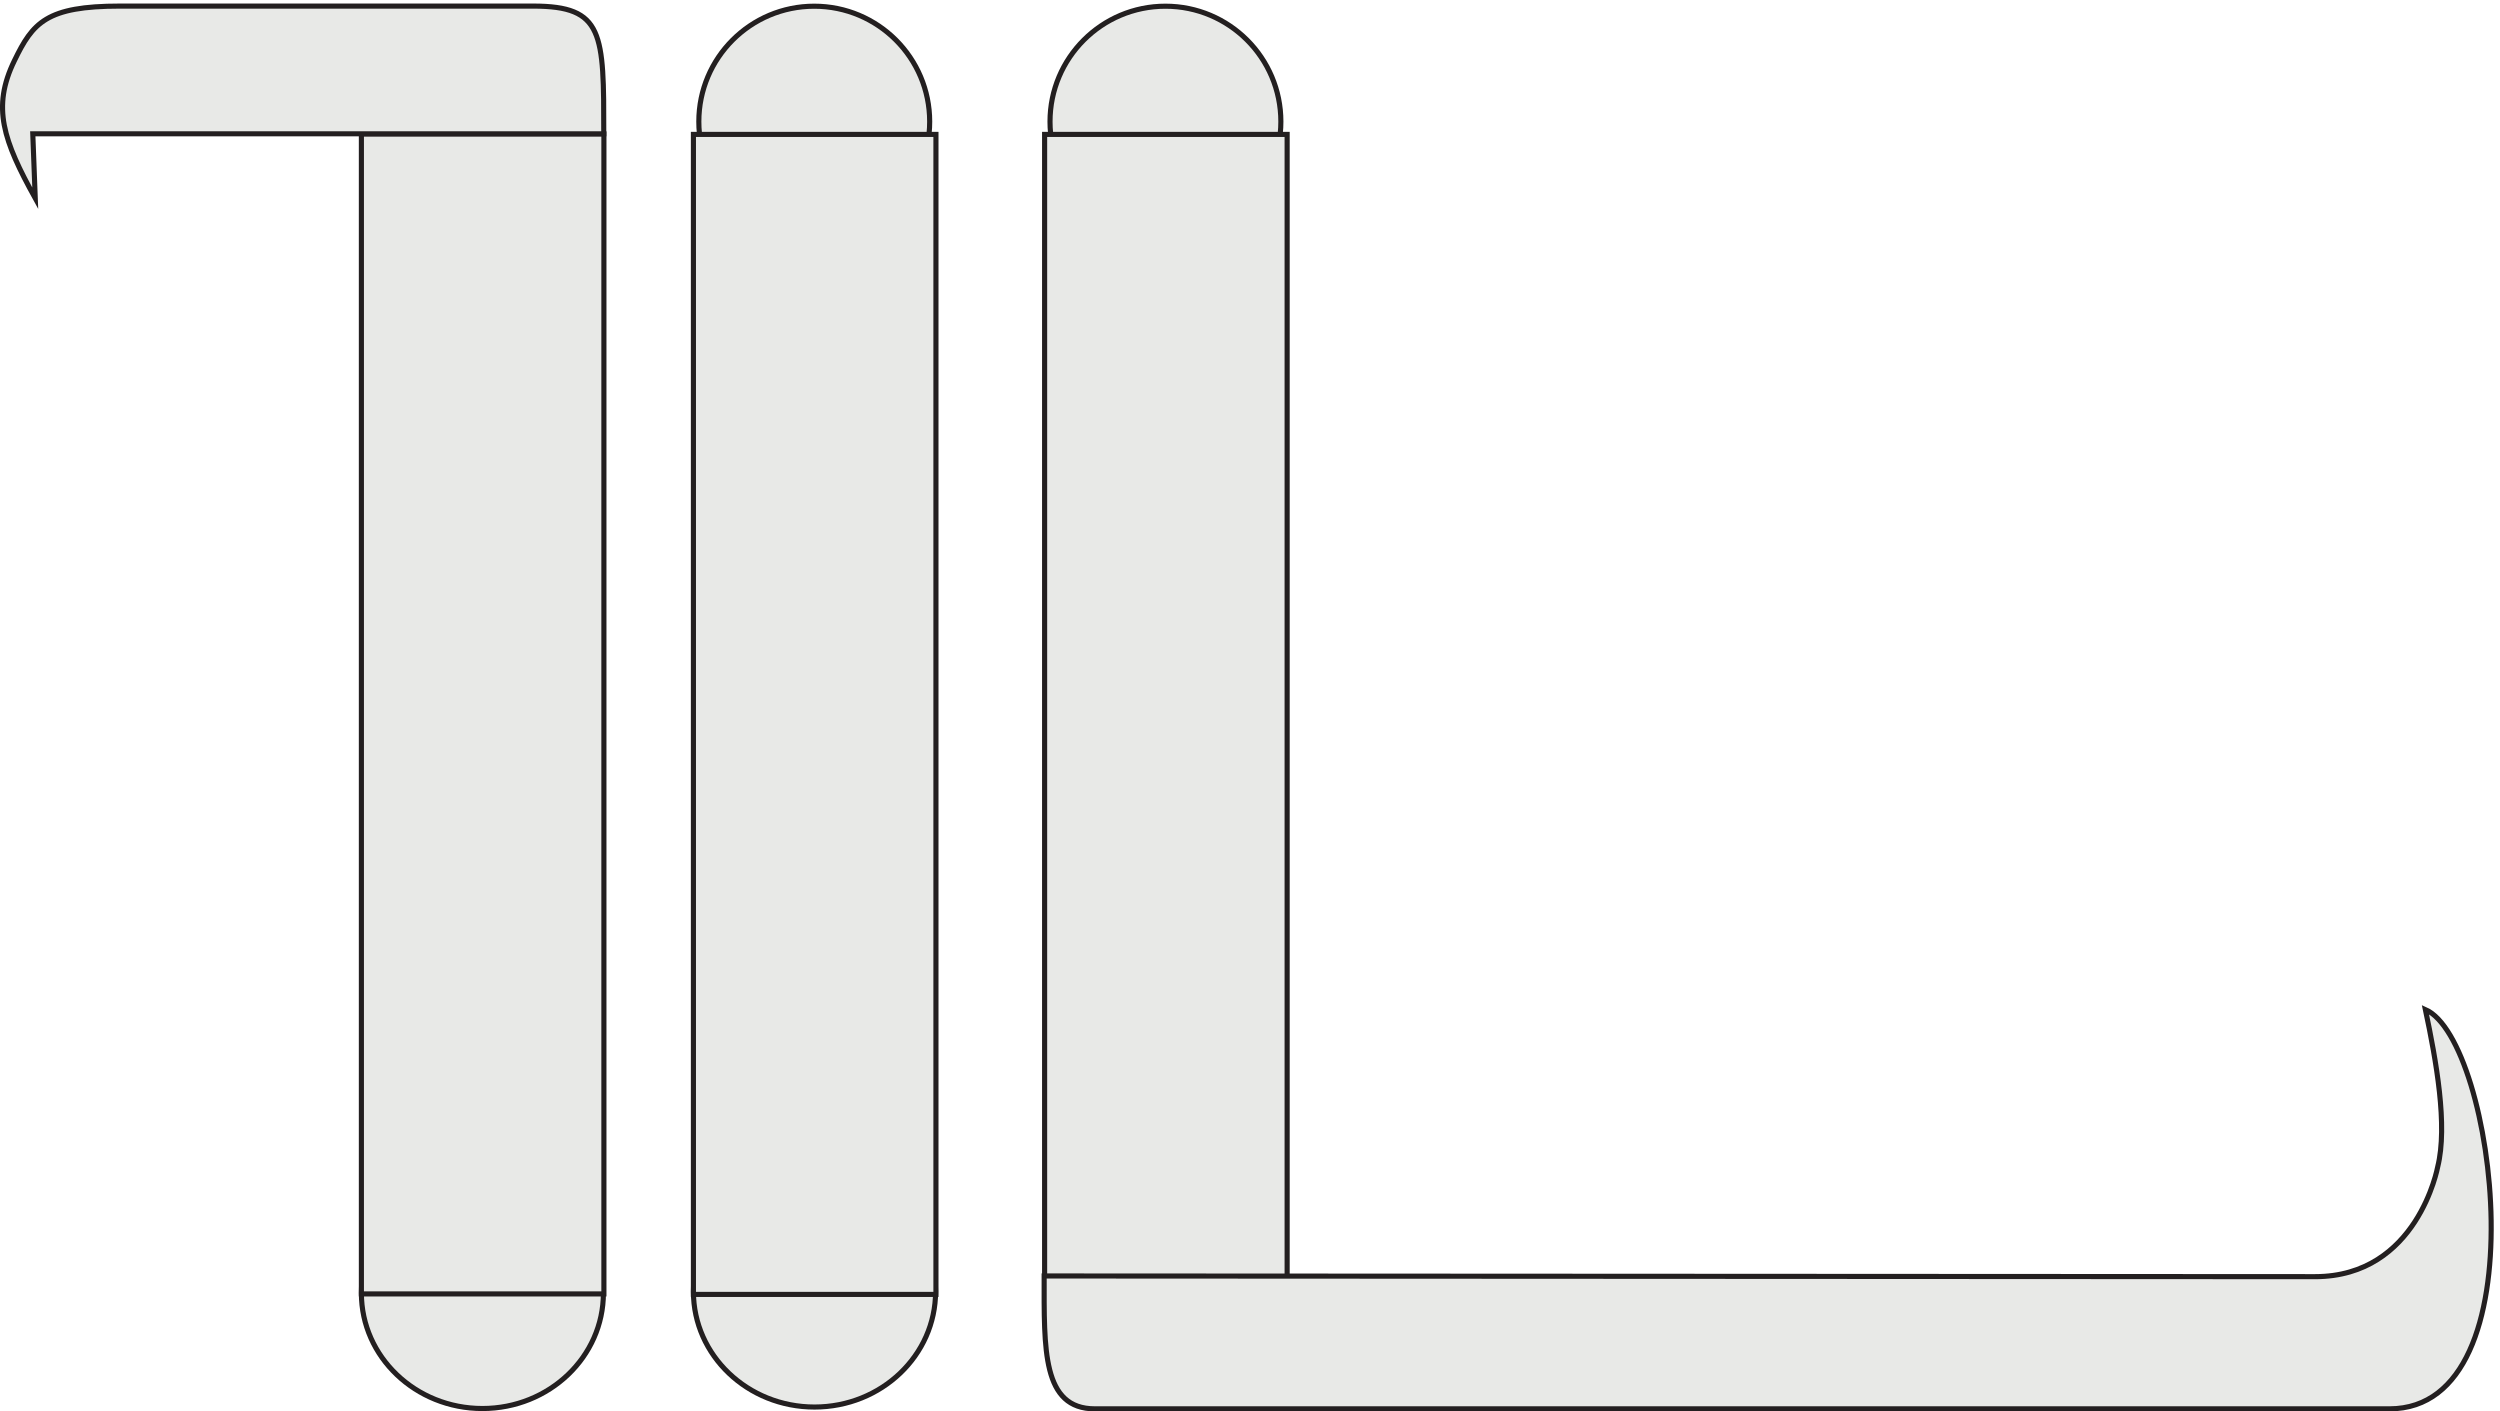 <svg xmlns="http://www.w3.org/2000/svg" xml:space="preserve" width="487.402" height="275.168"><path d="M1193.19 2059.48c93.45 0 169.2-75.75 169.2-169.2 0-93.45-75.75-169.2-169.2-169.2-93.45 0-169.2 75.75-169.2 169.2 0 93.45 75.76 169.2 169.2 169.2" style="fill:#e8e9e7;fill-opacity:1;fill-rule:evenodd;stroke:none" transform="matrix(.133 0 0 -.133 .053 275.121)"/><path d="M1193.19 2059.48c93.45 0 169.2-75.75 169.2-169.2 0-93.45-75.75-169.2-169.2-169.2-93.45 0-169.2 75.75-169.2 169.2 0 93.45 75.76 169.2 169.2 169.2z" style="fill:none;stroke:#231f20;stroke-width:7.5;stroke-linecap:butt;stroke-linejoin:miter;stroke-miterlimit:10;stroke-dasharray:none;stroke-opacity:1" transform="matrix(.133 0 0 -.133 .053 275.121)"/><path d="M1193.56 344.441c98.02.004 177.49-75.75 177.49-169.199 0-93.445-79.46-169.199-177.49-169.199-98.02-.004-177.49 75.75-177.49 169.199 0 93.446 79.47 169.199 177.49 169.199" style="fill:#e8e9e7;fill-opacity:1;fill-rule:evenodd;stroke:none" transform="matrix(.133 0 0 -.133 .053 275.121)"/><path d="M1193.56 344.441c98.02.004 177.49-75.75 177.49-169.199 0-93.445-79.46-169.199-177.49-169.199-98.02-.004-177.49 75.75-177.49 169.199 0 93.446 79.47 169.199 177.49 169.199z" style="fill:none;stroke:#231f20;stroke-width:7.5;stroke-linecap:butt;stroke-linejoin:miter;stroke-miterlimit:10;stroke-dasharray:none;stroke-opacity:1" transform="matrix(.133 0 0 -.133 .053 275.121)"/><path d="M1016.07 1871.56V171.141h355.5V1871.56h-355.5" style="fill:#e8e9e7;fill-opacity:1;fill-rule:evenodd;stroke:none" transform="matrix(.133 0 0 -.133 .053 275.121)"/><path d="M1016.07 1871.56V171.141h355.5V1871.56Z" style="fill:none;stroke:#231f20;stroke-width:7.5;stroke-linecap:butt;stroke-linejoin:miter;stroke-miterlimit:10;stroke-dasharray:none;stroke-opacity:1" transform="matrix(.133 0 0 -.133 .053 275.121)"/><path d="M706.73 342.281c97.965.004 177.387-75.75 177.387-169.199.004-93.445-79.414-169.2-177.379-169.2-97.965-.003-177.386 75.75-177.386 169.196-.004 93.445 79.41 169.203 177.378 169.203" style="fill:#e8e9e7;fill-opacity:1;fill-rule:evenodd;stroke:none" transform="matrix(.133 0 0 -.133 .053 275.121)"/><path d="M706.73 342.281c97.965.004 177.387-75.75 177.387-169.199.004-93.445-79.414-169.2-177.379-169.2-97.965-.003-177.386 75.75-177.386 169.196-.004 93.445 79.41 169.203 177.378 169.203z" style="fill:none;stroke:#231f20;stroke-width:7.5;stroke-linecap:butt;stroke-linejoin:miter;stroke-miterlimit:10;stroke-dasharray:none;stroke-opacity:1" transform="matrix(.133 0 0 -.133 .053 275.121)"/><path d="M529.348 1872.28V171.859h355.5V1872.28h-355.5" style="fill:#e8e9e7;fill-opacity:1;fill-rule:evenodd;stroke:none" transform="matrix(.133 0 0 -.133 .053 275.121)"/><path d="M529.348 1872.28V171.859h355.5V1872.28Z" style="fill:none;stroke:#231f20;stroke-width:7.5;stroke-linecap:butt;stroke-linejoin:miter;stroke-miterlimit:10;stroke-dasharray:none;stroke-opacity:1" transform="matrix(.133 0 0 -.133 .053 275.121)"/><path d="M51.27 1777.96c-46.801 84.6-63.899 133.2-30.602 201.6 27 55.8 46.8 80.1 154.801 80.1h605.699c103.5 0 103.5-39.6 103.5-187.2h-837l3.601-94.5" style="fill:#e8e9e7;fill-opacity:1;fill-rule:evenodd;stroke:none" transform="matrix(.133 0 0 -.133 .053 275.121)"/><path d="M51.27 1777.96c-46.801 84.6-63.899 133.2-30.602 201.6 27 55.8 46.8 80.1 154.801 80.1h605.699c103.5 0 103.5-39.6 103.5-187.2h-837z" style="fill:none;stroke:#231f20;stroke-width:7.5;stroke-linecap:butt;stroke-linejoin:miter;stroke-miterlimit:10;stroke-dasharray:none;stroke-opacity:1" transform="matrix(.133 0 0 -.133 .053 275.121)"/><path d="M1707.99 2059.48c93.45 0 169.2-75.75 169.2-169.2 0-93.45-75.75-169.2-169.2-169.2-93.45 0-169.2 75.75-169.2 169.2 0 93.45 75.75 169.2 169.2 169.2" style="fill:#e8e9e7;fill-opacity:1;fill-rule:evenodd;stroke:none" transform="matrix(.133 0 0 -.133 .053 275.121)"/><path d="M1707.99 2059.48c93.45 0 169.2-75.75 169.2-169.2 0-93.45-75.75-169.2-169.2-169.2-93.45 0-169.2 75.75-169.2 169.2 0 93.45 75.75 169.2 169.2 169.2z" style="fill:none;stroke:#231f20;stroke-width:7.5;stroke-linecap:butt;stroke-linejoin:miter;stroke-miterlimit:10;stroke-dasharray:none;stroke-opacity:1" transform="matrix(.133 0 0 -.133 .053 275.121)"/><path d="M1530.87 1871.56V171.141h355.5V1871.56h-355.5" style="fill:#e8e9e7;fill-opacity:1;fill-rule:evenodd;stroke:none" transform="matrix(.133 0 0 -.133 .053 275.121)"/><path d="M1530.87 1871.56V171.141h355.5V1871.56Z" style="fill:none;stroke:#231f20;stroke-width:7.5;stroke-linecap:butt;stroke-linejoin:miter;stroke-miterlimit:10;stroke-dasharray:none;stroke-opacity:1" transform="matrix(.133 0 0 -.133 .053 275.121)"/><path d="M1530.19 198.172c0-107.629-3.01-194.77 74.49-194.77h1897.55c224.21 0 155.74 540.231 52.67 585.332 15.8-74.832 33.1-170.16 18.05-230.64 0 0-29.34-160.942-179.82-160.942l-1862.94 1.02" style="fill:#e8e9e7;fill-opacity:1;fill-rule:evenodd;stroke:none" transform="matrix(.133 0 0 -.133 .053 275.121)"/><path d="M1530.19 198.172c0-107.629-3.01-194.77 74.49-194.77h1897.55c224.21 0 155.74 540.231 52.67 585.332 15.8-74.832 33.1-170.16 18.05-230.64 0 0-29.34-160.942-179.82-160.942z" style="fill:none;stroke:#231f20;stroke-width:7.5;stroke-linecap:butt;stroke-linejoin:miter;stroke-miterlimit:10;stroke-dasharray:none;stroke-opacity:1" transform="matrix(.133 0 0 -.133 .053 275.121)"/></svg>
